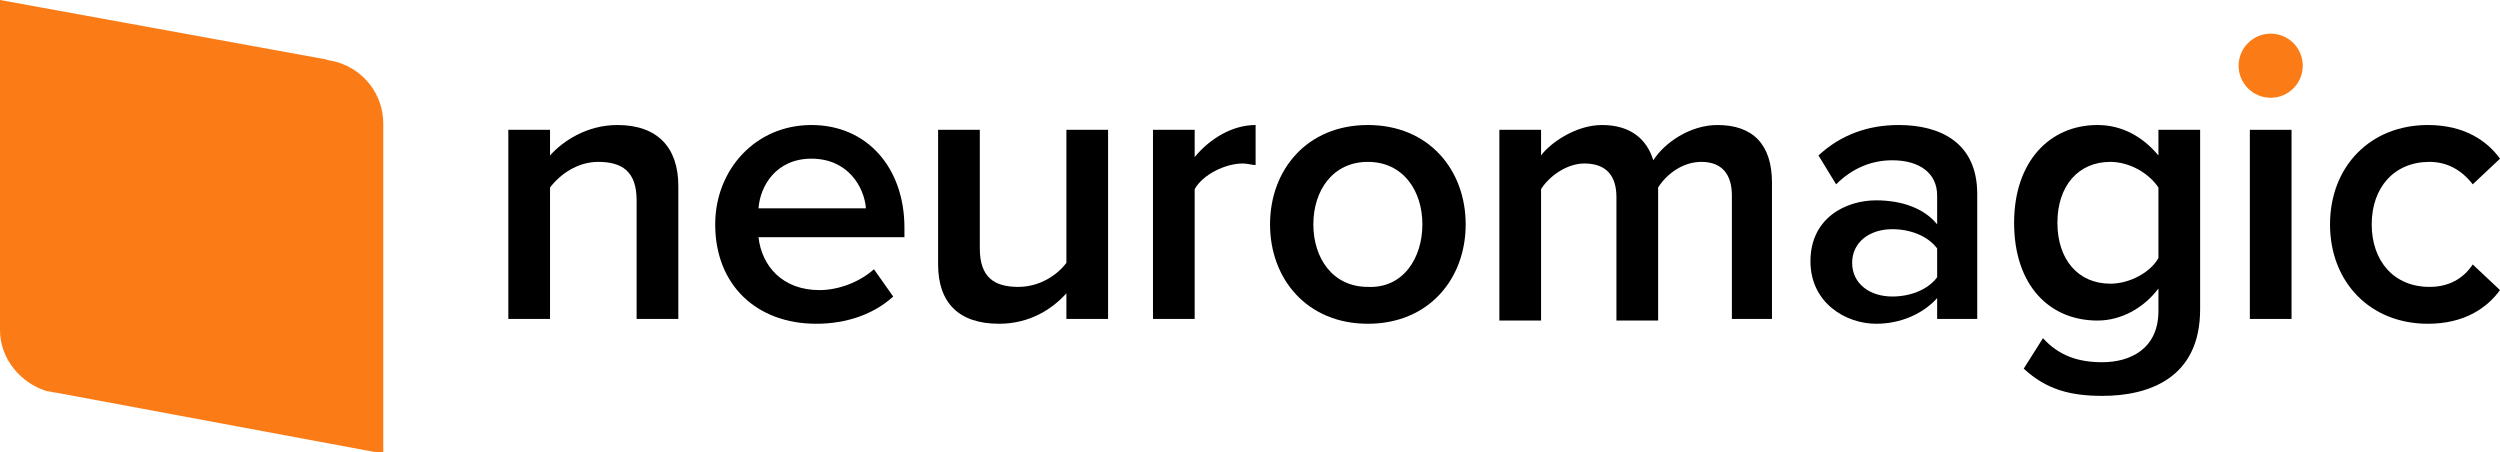 <svg width="177" height="32" viewBox="0 0 177 32" fill="none" xmlns="http://www.w3.org/2000/svg">
<g clip-path="url(#clip0)">
<path d="M45.073 22.582V14.184C45.073 12.142 44.051 11.461 42.348 11.461C40.873 11.461 39.624 12.369 38.942 13.277V22.582H35.99V9.191H38.942V11.007C39.851 9.986 41.554 8.851 43.711 8.851C46.549 8.851 48.025 10.44 48.025 13.163V22.582H45.073Z" fill="black"/>
<path d="M50.636 15.886C50.636 12.028 53.475 8.851 57.449 8.851C61.422 8.851 64.034 11.915 64.034 16.113V16.794H53.702C53.929 18.837 55.405 20.539 58.016 20.539C59.379 20.539 60.855 19.972 61.876 19.064L63.239 20.993C61.876 22.241 59.946 22.922 57.789 22.922C53.588 22.922 50.636 20.199 50.636 15.886ZM57.449 11.234C54.951 11.234 53.815 13.163 53.702 14.752H61.309C61.195 13.277 60.06 11.234 57.449 11.234Z" fill="black"/>
<path d="M75.501 22.581V20.766C74.479 21.901 72.889 22.922 70.732 22.922C67.894 22.922 66.418 21.447 66.418 18.723V9.191H69.37V17.589C69.37 19.631 70.391 20.312 72.094 20.312C73.57 20.312 74.819 19.518 75.501 18.61V9.191H78.452V22.581H75.501Z" fill="black"/>
<path d="M81.631 22.582V9.191H84.583V11.121C85.605 9.872 87.195 8.851 88.897 8.851V11.688C88.671 11.688 88.33 11.575 87.989 11.575C86.74 11.575 85.151 12.369 84.583 13.39V22.582H81.631Z" fill="black"/>
<path d="M89.919 15.886C89.919 12.028 92.531 8.851 96.845 8.851C101.159 8.851 103.77 12.028 103.77 15.886C103.77 19.745 101.159 22.922 96.845 22.922C92.531 22.922 89.919 19.745 89.919 15.886ZM100.705 15.886C100.705 13.504 99.343 11.461 96.845 11.461C94.347 11.461 92.985 13.504 92.985 15.886C92.985 18.27 94.347 20.312 96.845 20.312C99.343 20.425 100.705 18.27 100.705 15.886Z" fill="black"/>
<path d="M122.617 22.582V13.844C122.617 12.369 121.936 11.461 120.46 11.461C119.098 11.461 117.962 12.369 117.395 13.277V22.695H114.443V13.957C114.443 12.482 113.762 11.575 112.172 11.575C110.923 11.575 109.674 12.482 109.107 13.39V22.695H106.155V9.191H109.107V11.007C109.674 10.213 111.491 8.851 113.421 8.851C115.465 8.851 116.6 9.872 117.054 11.348C117.849 10.099 119.665 8.851 121.595 8.851C124.093 8.851 125.456 10.213 125.456 12.936V22.582H122.617Z" fill="black"/>
<path d="M137.15 22.582V21.106C136.128 22.241 134.538 22.922 132.835 22.922C130.678 22.922 128.18 21.447 128.18 18.497C128.18 15.433 130.678 14.184 132.835 14.184C134.652 14.184 136.241 14.752 137.15 15.886V13.844C137.15 12.255 135.901 11.348 133.971 11.348C132.495 11.348 131.132 11.915 129.997 13.05L128.748 11.007C130.338 9.532 132.268 8.851 134.425 8.851C137.377 8.851 139.988 10.099 139.988 13.73V22.582H137.15ZM137.15 19.631V17.589C136.468 16.681 135.22 16.227 133.971 16.227C132.381 16.227 131.132 17.135 131.132 18.61C131.132 20.085 132.381 20.993 133.971 20.993C135.22 20.993 136.468 20.539 137.15 19.631Z" fill="black"/>
<path d="M143.28 26.099L144.643 23.943C145.778 25.192 147.141 25.645 148.844 25.645C150.774 25.645 152.817 24.738 152.817 22.014V20.425C151.795 21.787 150.206 22.695 148.503 22.695C145.097 22.695 142.599 20.199 142.599 15.773C142.599 11.461 145.097 8.851 148.503 8.851C150.206 8.851 151.682 9.645 152.817 11.007V9.191H155.769V21.901C155.769 26.78 152.136 28.028 148.844 28.028C146.573 28.028 144.87 27.575 143.28 26.099ZM152.817 18.27V13.277C152.136 12.255 150.774 11.461 149.411 11.461C147.141 11.461 145.665 13.163 145.665 15.773C145.665 18.383 147.141 20.085 149.411 20.085C150.774 20.085 152.25 19.291 152.817 18.27Z" fill="black"/>
<path d="M159.289 22.581V9.191H162.241V22.581H159.289Z" fill="black"/>
<path d="M164.966 15.886C164.966 11.801 167.804 8.851 171.891 8.851C174.502 8.851 176.092 9.986 177 11.234L175.07 13.05C174.275 12.028 173.254 11.461 172.005 11.461C169.507 11.461 167.917 13.277 167.917 15.886C167.917 18.497 169.507 20.312 172.005 20.312C173.367 20.312 174.389 19.745 175.07 18.723L177 20.539C176.092 21.787 174.502 22.922 171.891 22.922C167.804 22.922 164.966 19.972 164.966 15.886Z" fill="black"/>
<path d="M23.956 4.426C23.615 4.312 23.388 4.312 23.047 4.199L0 0V23.149C0 23.149 0 23.149 0 23.262C0 23.376 0 23.262 0 23.376C0 25.418 1.476 27.121 3.292 27.688C3.52 27.688 3.747 27.801 3.974 27.801L27.135 32.114V8.851V8.738C27.135 6.695 25.772 4.993 23.956 4.426Z" fill="#FB7C17"/>
<path d="M160.765 6.922C162.019 6.922 163.035 5.906 163.035 4.652C163.035 3.399 162.019 2.383 160.765 2.383C159.511 2.383 158.494 3.399 158.494 4.652C158.494 5.906 159.511 6.922 160.765 6.922Z" fill="#FB7C17"/>
</g>
<defs>
<clipPath id="clip0">
<rect width="177" height="32" fill="white"/>
</clipPath>
</defs>
</svg>
